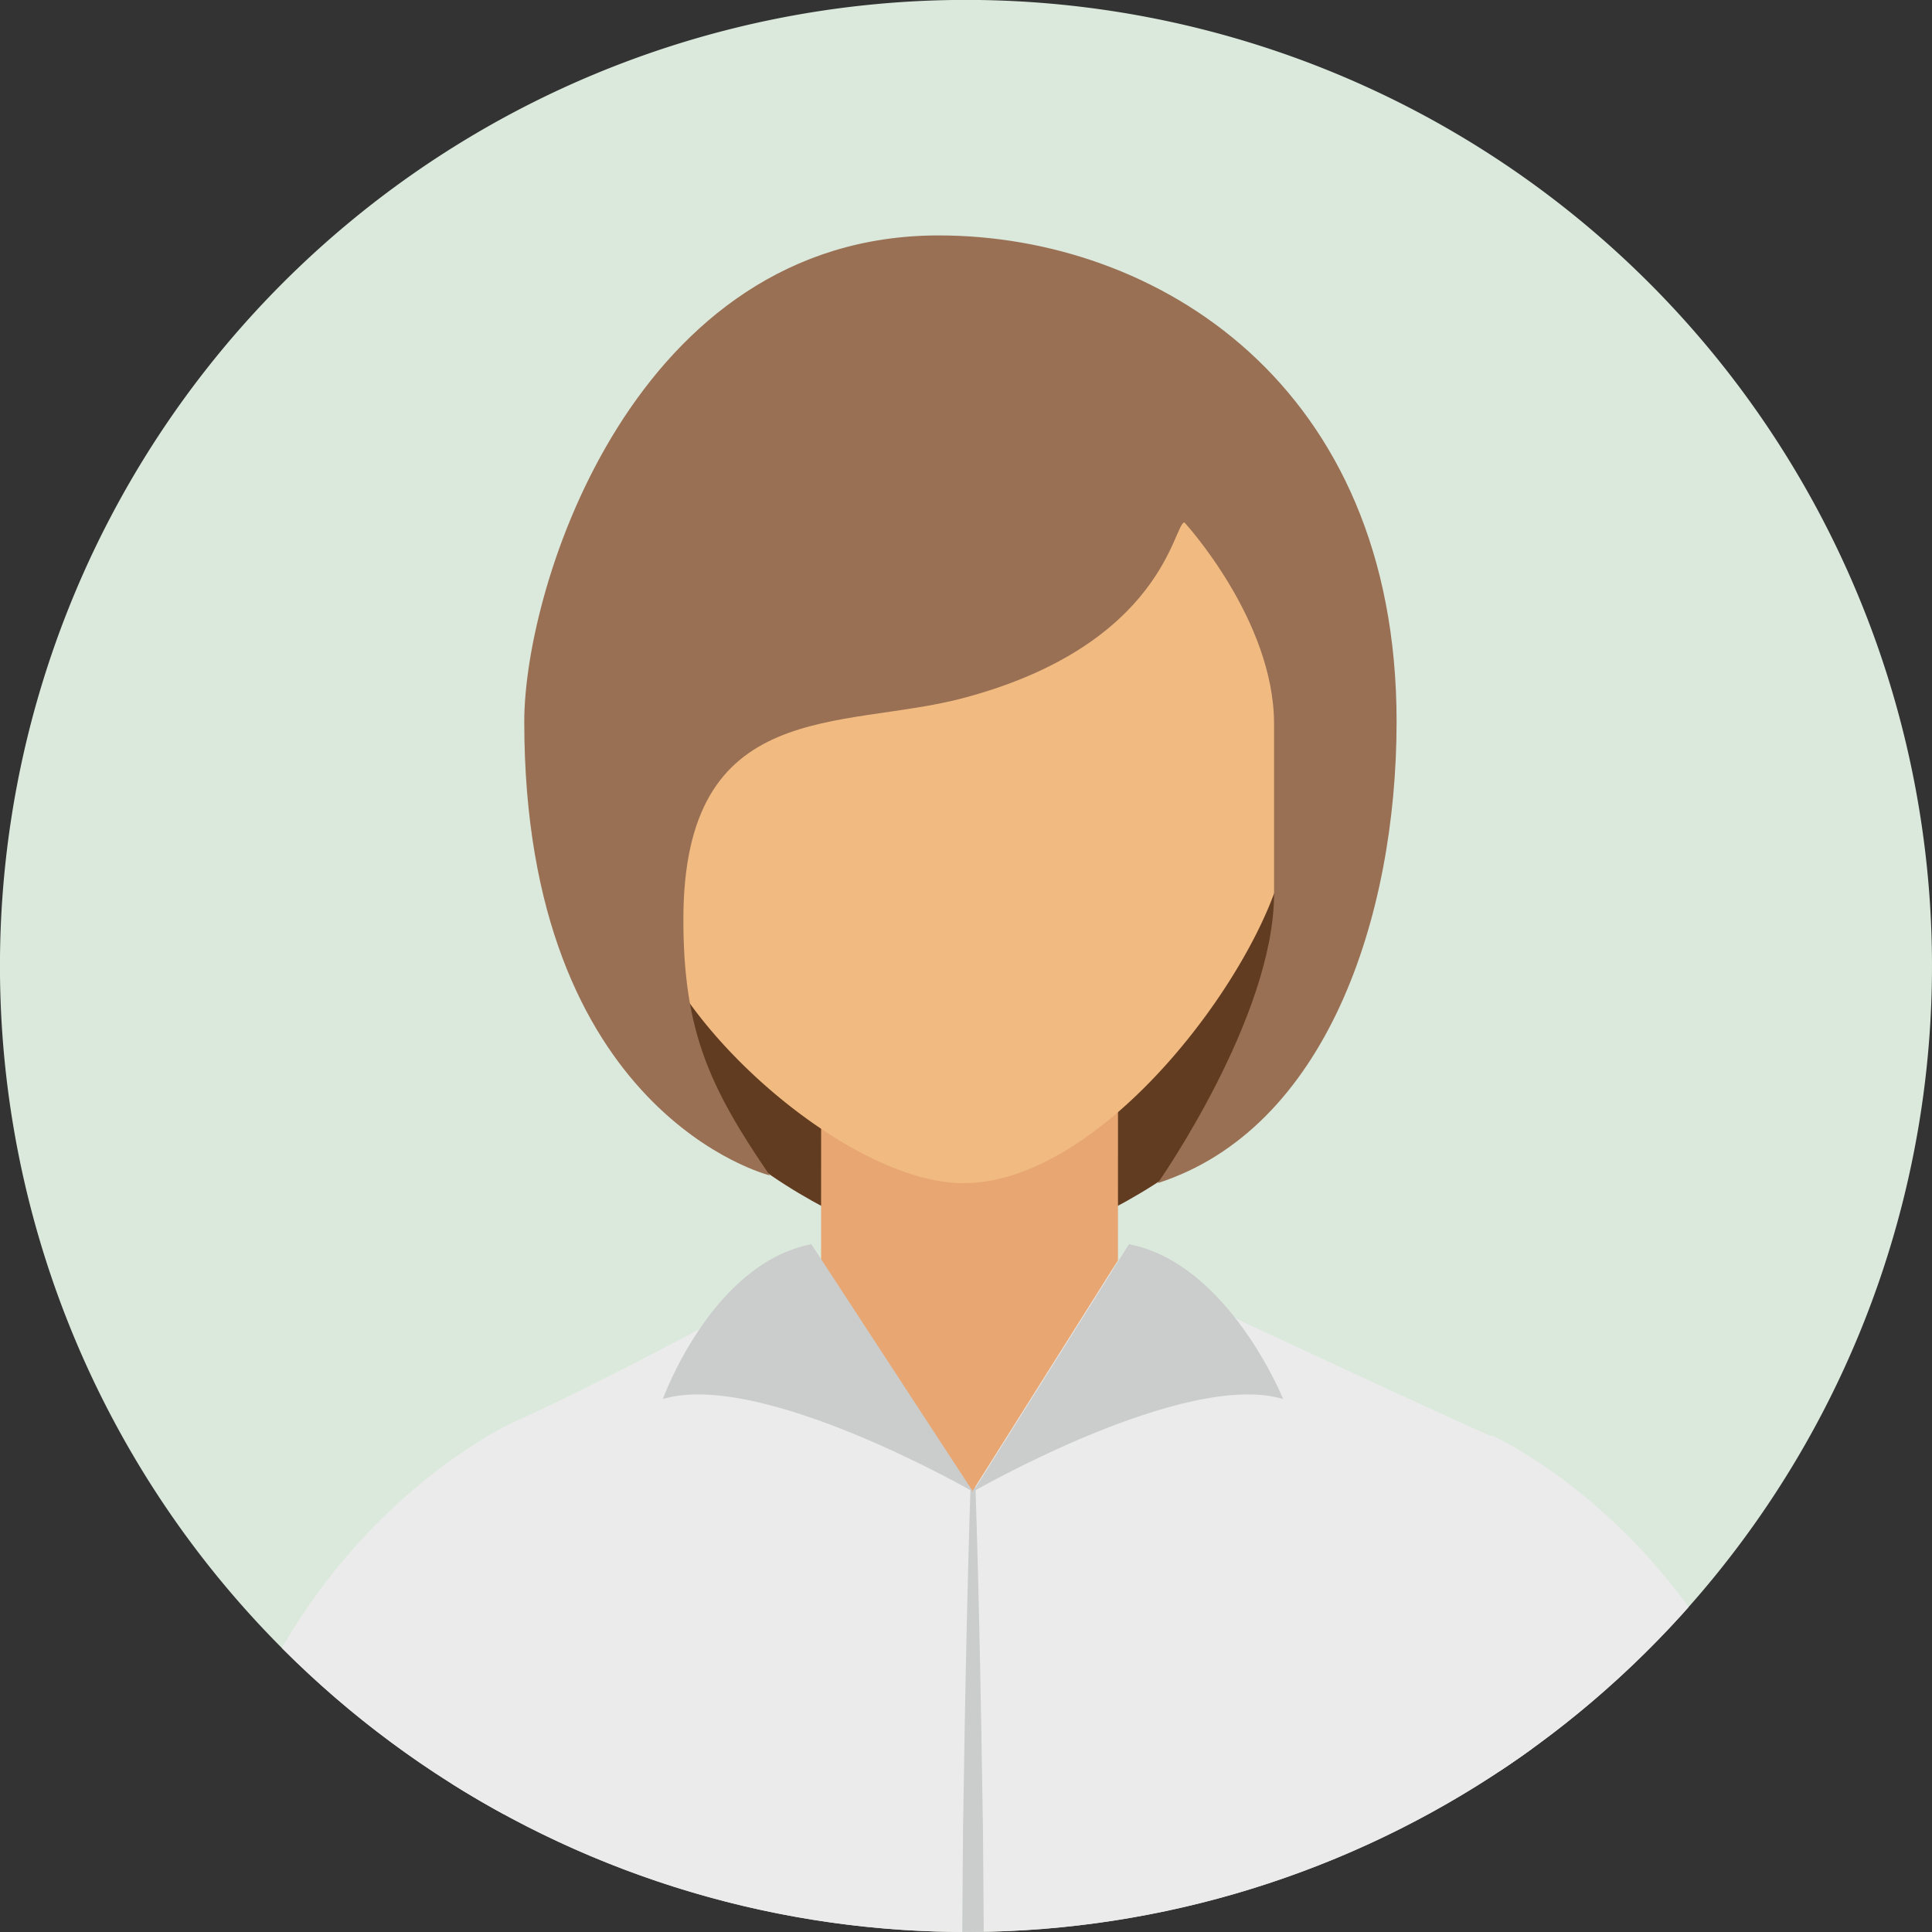 <svg xmlns="http://www.w3.org/2000/svg" xmlns:xlink="http://www.w3.org/1999/xlink" width="148.305" height="148.306" viewBox="0 0 148.305 148.306">
  <rect x="0" y="0" width="148.305" height="148.306" fill="#333333" stroke="none"/>
  <defs>
    <clipPath id="clip-path">
      <rect id="長方形_11364" data-name="長方形 11364" width="148.305" height="148.306" transform="translate(12.056)" fill="none"/>
    </clipPath>
    <clipPath id="clip-path-2">
      <path id="パス_33656" data-name="パス 33656" d="M77.957,0a74.153,74.153,0,1,0,74.151,74.151A74.154,74.154,0,0,0,77.957,0Z" transform="translate(-3.803)" fill="none"/>
    </clipPath>
  </defs>
  <g id="recruit-staff-illust02" transform="translate(-6007.695 -4999.852)">
    <g id="グループ_15507" data-name="グループ 15507" transform="translate(5995.639 4999.852)">
      <g id="グループ_15506" data-name="グループ 15506" clip-path="url(#clip-path)">
        <path id="パス_33645" data-name="パス 33645" d="M3.8,74.152A74.154,74.154,0,1,1,77.954,148.3,74.151,74.151,0,0,1,3.8,74.152" transform="translate(8.253 0.002)" fill="#dbe9dd"/>
      </g>
    </g>
    <g id="グループ_15509" data-name="グループ 15509" transform="translate(6007.695 4999.852)">
      <g id="グループ_15508" data-name="グループ 15508" clip-path="url(#clip-path-2)">
        <path id="パス_33646" data-name="パス 33646" d="M96.05,43.866c-8.185-3.642-28.407-13.149-28.407-13.149H43.262S28.686,38.823,20.5,42.465c0,0-10.36,41.427-4.254,67.488,5.877,25.113,8.014,59.334,8.014,59.334H86.239S84.91,134.9,92.931,110.381c10.67-32.63,3.119-66.514,3.119-66.514" transform="translate(19.02 66.658)" fill="#ebebeb"/>
        <path id="パス_33647" data-name="パス 33647" d="M28.05,34.319c.415,10.6.605,21.2.767,31.789l.235,31.79-.228,31.786c-.162,10.6-.355,21.192-.773,31.79-.418-10.6-.615-21.192-.773-31.79L27.048,97.9l.235-31.79c.162-10.594.352-21.192.767-31.789" transform="translate(46.64 74.475)" fill="#cbcccc"/>
        <path id="パス_33648" data-name="パス 33648" d="M19.368,19.437v17.8c6.809,13.6,25.082,17.546,25.082,17.546s18.275-3.947,25.078-17.546v-17.8Z" transform="translate(29.974 42.18)" fill="#623c21"/>
        <path id="パス_33649" data-name="パス 33649" d="M46.477,42.383,35.287,60.141l-11.6-17.759.006-17.331H46.48Z" transform="translate(39.341 54.364)" fill="#e8a772"/>
        <path id="パス_33650" data-name="パス 33650" d="M70.39,53.1c-1.965,8.489-13.847,24.546-24.559,24.546-9.2,0-24-13.359-24.647-22.162,0,0-2.292-15.736-2.625-21.024C17.589,18.805,32.222,6.071,45.831,6.071S74.6,18.812,73.494,34.456a143.884,143.884,0,0,1-3.1,18.64" transform="translate(28.12 13.175)" fill="#f1ba81"/>
        <path id="パス_33651" data-name="パス 33651" d="M65.13,78.445s8.924-12.718,8.924-22.213V43.2c0-8-6.876-15.464-6.876-15.464-.843,0-1.509,9.377-17.011,13.485-9.3,2.463-21.455-.143-21.455,16.988,0,8.572,2.013,12.9,6.632,19.645,0,0-18.846-4.654-18.846-34.833C16.5,32.542,25.01,5.7,48.31,5.7c16.662,0,35.15,11.393,35.15,37.315,0,15.029-5.424,31.27-18.329,35.429" transform="translate(23.746 12.372)" fill="#997054"/>
        <path id="パス_33652" data-name="パス 33652" d="M27.364,49.123s16.272-9.374,23.807-7.11c0,0-4.188-10.4-11.834-11.885Z" transform="translate(47.326 65.38)" fill="#cbcccc"/>
        <path id="パス_33653" data-name="パス 33653" d="M43.663,49.123s-16.272-9.374-23.81-7.11c0,0,3.747-10.4,11.4-11.885Z" transform="translate(31.027 65.38)" fill="#cbcccc"/>
        <path id="パス_33654" data-name="パス 33654" d="M63.839,68.994c1.411,7.973-1.22,56.224-1.22,68.128H42.989s-1-52.018-1.2-54.725C39.927,57,39.908,34.748,39.908,34.748s19.375,8.559,23.931,34.246" transform="translate(74.548 75.406)" fill="#ebebeb"/>
        <path id="パス_33655" data-name="パス 33655" d="M9.006,68.669c-1.411,7.973,1.22,56.224,1.22,68.128H29.855s1-52.018,1.2-54.722c1.864-25.4,1.883-47.653,1.883-47.653S13.561,42.982,9.006,68.669" transform="translate(6.585 74.7)" fill="#ebebeb"/>
      </g>
    </g>
  </g>
</svg>
